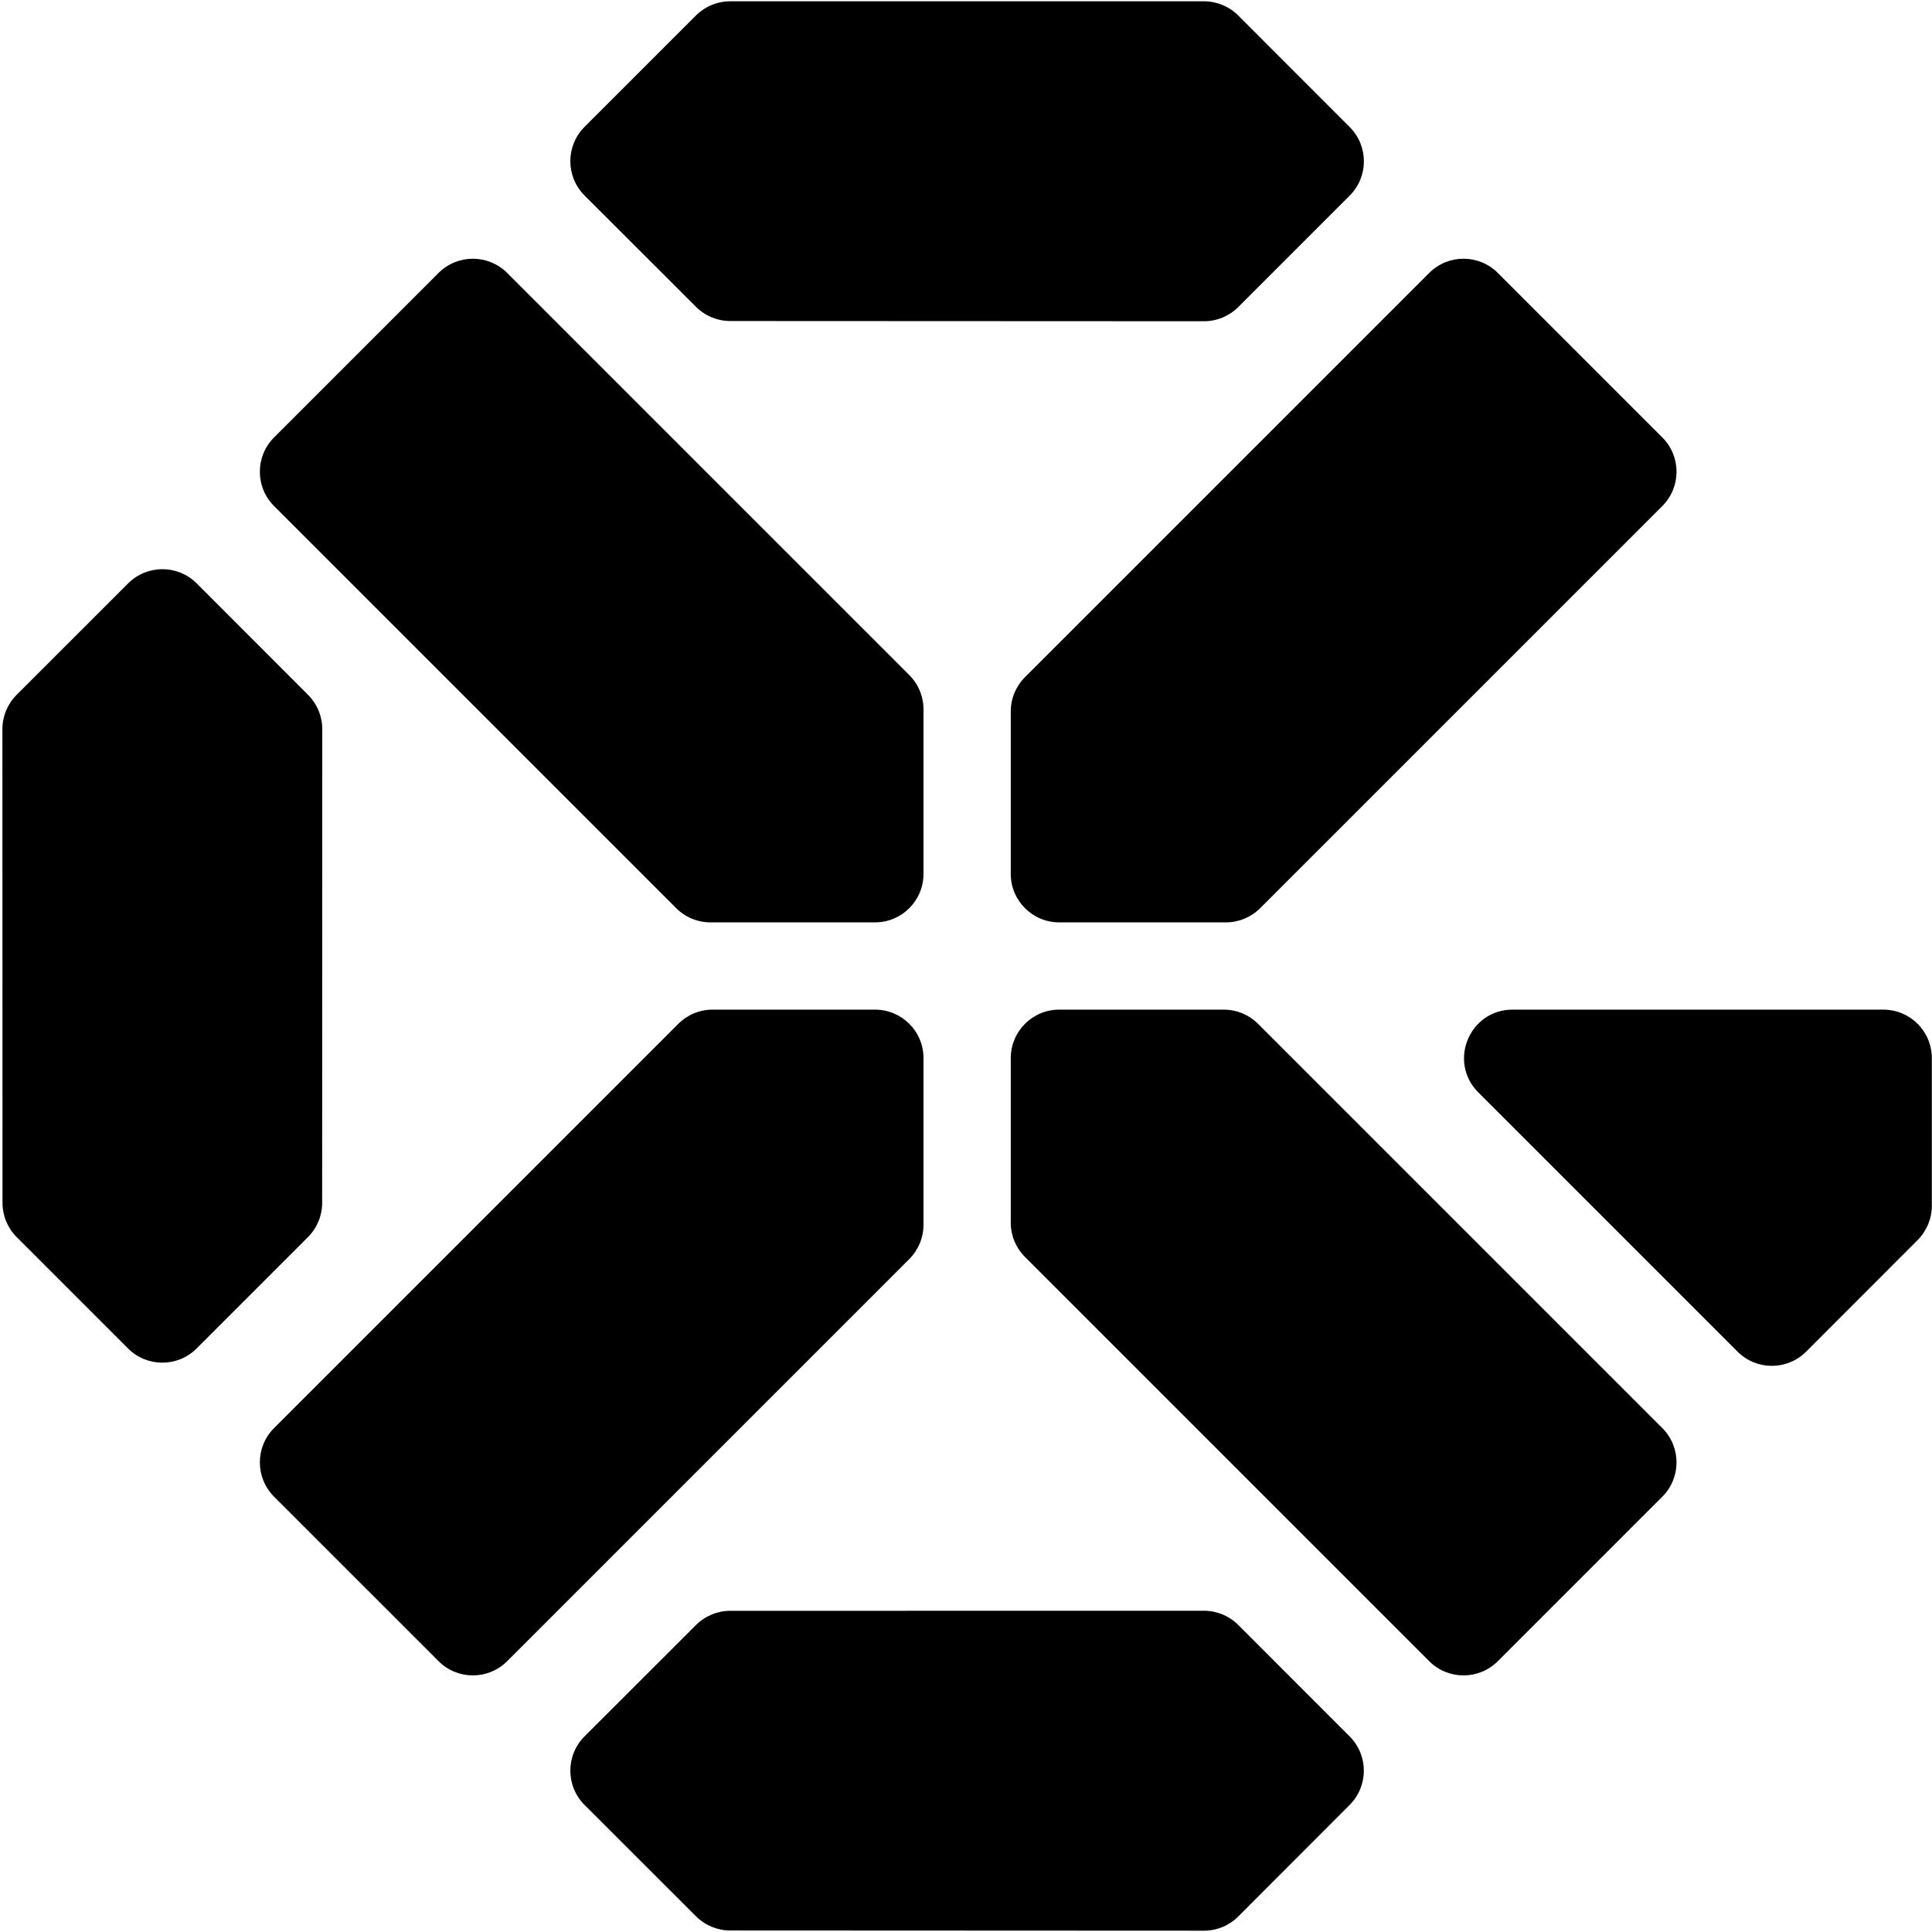 <svg width="740" height="740" viewBox="0 0 740 740" fill="none" xmlns="http://www.w3.org/2000/svg">
<path d="M335.154 386.712C345.409 386.712 353.722 395.025 353.722 405.28V469.113C353.722 474.037 351.766 478.76 348.284 482.242L194.247 636.279C186.995 643.53 175.239 643.53 167.988 636.279L104.966 573.257C97.715 566.006 97.715 554.249 104.966 546.998L259.813 392.151C263.296 388.668 268.018 386.712 272.943 386.712H335.154Z" fill="black"/>
<path d="M405.712 386.712C395.458 386.712 387.144 395.025 387.144 405.28V468.307C387.144 473.231 389.101 477.954 392.583 481.436L547.429 636.282C554.68 643.533 566.437 643.533 573.688 636.282L636.71 573.26C643.961 566.009 643.961 554.253 636.71 547.001L481.859 392.151C478.377 388.668 473.654 386.712 468.729 386.712H405.712Z" fill="black"/>
<path d="M482.674 347.851C479.192 351.334 474.469 353.29 469.545 353.29H405.712C395.458 353.29 387.144 344.977 387.144 334.722V272.511C387.144 267.586 389.101 262.863 392.583 259.381L547.431 104.533C554.682 97.282 566.439 97.282 573.69 104.533L636.712 167.555C643.963 174.806 643.963 186.563 636.712 193.814L482.674 347.851Z" fill="black"/>
<path d="M353.722 334.722C353.722 344.977 345.409 353.29 335.154 353.29H272.128C267.203 353.29 262.48 351.334 258.998 347.851L104.964 193.817C97.712 186.566 97.712 174.809 104.964 167.558L167.985 104.536C175.237 97.285 186.993 97.285 194.244 104.536L348.284 258.575C351.766 262.057 353.722 266.78 353.722 271.705V334.722Z" fill="black"/>
<path d="M279.707 616.982C274.787 616.983 270.068 618.937 266.587 622.414L223.898 665.062C216.638 672.315 216.638 684.081 223.898 691.334L266.589 733.984C270.069 737.46 274.785 739.414 279.704 739.416L461.139 739.499C466.072 739.502 470.802 737.541 474.287 734.051L516.951 691.325C524.192 684.073 524.189 672.327 516.944 665.079L474.284 622.397C470.8 618.912 466.075 616.955 461.148 616.956L279.707 616.982Z" fill="black"/>
<path d="M279.684 0.498C274.76 0.498 270.037 2.454 266.555 5.936L223.885 48.606C216.631 55.86 216.634 67.622 223.891 74.872L266.589 117.528C270.069 121.004 274.785 122.958 279.704 122.96L461.147 123.043C466.075 123.045 470.801 121.089 474.285 117.605L516.964 74.926C524.213 67.677 524.216 55.925 516.971 48.673L474.283 5.943C470.8 2.457 466.074 0.498 461.147 0.498H279.684Z" fill="black"/>
<path d="M691.791 517.71C684.54 524.966 672.78 524.968 665.527 517.715L566.221 418.41C554.524 406.712 562.809 386.712 579.351 386.712H721.368C731.622 386.712 739.936 395.025 739.936 405.28V461.841C739.936 466.763 737.981 471.484 734.502 474.966L691.791 517.71Z" fill="black"/>
<path d="M123.433 279.278C123.434 274.356 121.48 269.634 118.001 266.151L75.346 223.455C68.097 216.199 56.338 216.195 49.084 223.445L6.359 266.149C2.874 269.633 0.916 274.359 0.918 279.286L0.959 460.722C0.961 465.645 2.917 470.366 6.398 473.847L49.046 516.495C56.297 523.747 68.054 523.747 75.305 516.495L117.953 473.847C121.435 470.366 123.391 465.645 123.392 460.722L123.433 279.278Z" fill="black"/>
</svg>
